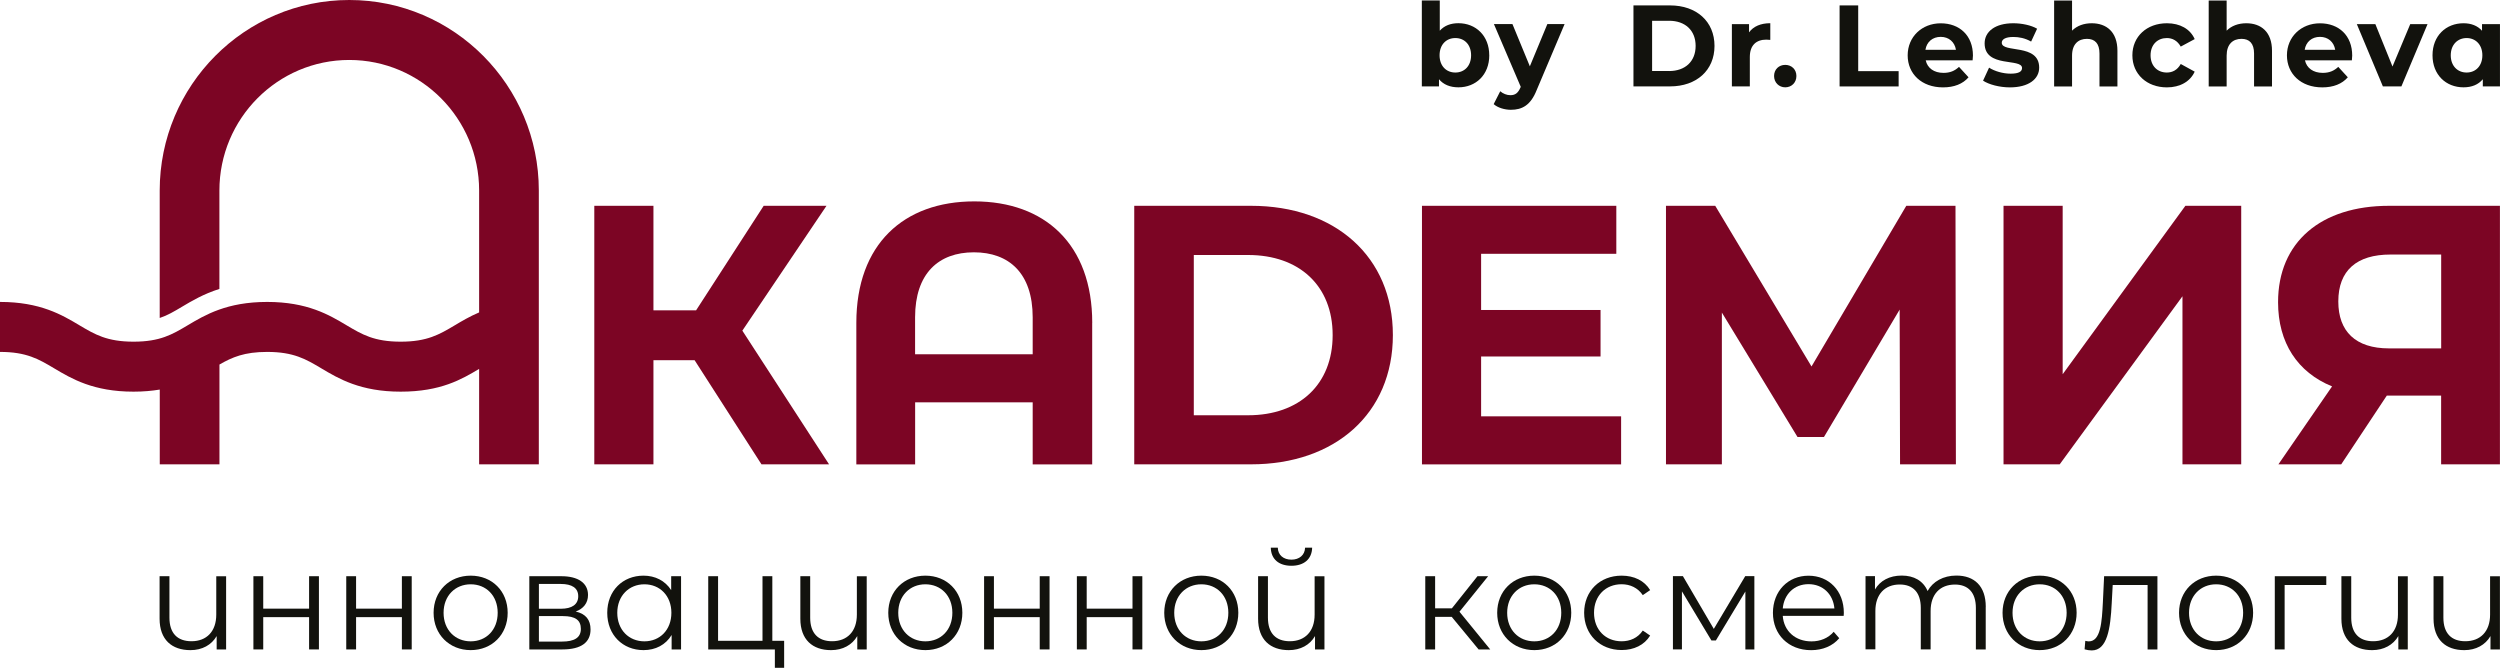 <?xml version="1.0" encoding="UTF-8"?> <svg xmlns="http://www.w3.org/2000/svg" viewBox="0 0 146 39" fill="none"><g clip-path="url(#clip0_153_23)"><path d="M13.205 33.651V37.927H12.653V37.147C12.353 37.666 11.805 37.968 11.124 37.968C10.033 37.968 9.32 37.358 9.32 36.131V33.651H9.895V36.073C9.895 36.984 10.365 37.448 11.182 37.448C12.07 37.448 12.63 36.871 12.63 35.896V33.654H13.205V33.651Z" fill="#12120D"></path><path d="M14.799 33.651H15.373V35.545H18.051V33.651H18.625V37.927H18.051V36.041H15.373V37.927H14.799V33.651Z" fill="#12120D"></path><path d="M20.221 33.651H20.795V35.545H23.47V33.651H24.044V37.927H23.47V36.041H20.795V37.927H20.221V33.651Z" fill="#12120D"></path><path d="M25.322 35.788C25.322 34.521 26.243 33.618 27.489 33.618C28.736 33.618 29.648 34.521 29.648 35.788C29.648 37.056 28.733 37.967 27.489 37.967C26.246 37.967 25.322 37.056 25.322 35.788ZM29.065 35.788C29.065 34.788 28.393 34.123 27.489 34.123C26.586 34.123 25.905 34.791 25.905 35.788C25.905 36.786 26.583 37.454 27.489 37.454C28.396 37.454 29.065 36.786 29.065 35.788Z" fill="#12120D"></path><path d="M34.488 36.764C34.488 37.503 33.954 37.927 32.846 37.927H30.912V33.651H32.788C33.749 33.651 34.34 34.039 34.34 34.747C34.34 35.226 34.066 35.551 33.622 35.713C34.214 35.852 34.488 36.2 34.488 36.761V36.764ZM31.472 35.551H32.75C33.406 35.551 33.769 35.298 33.769 34.82C33.769 34.341 33.406 34.103 32.75 34.103H31.472V35.551ZM33.922 36.728C33.922 36.215 33.599 35.98 32.88 35.98H31.472V37.468H32.822C33.541 37.468 33.922 37.242 33.922 36.728Z" fill="#12120D"></path><path d="M39.774 33.651V37.927H39.223V37.083C38.877 37.66 38.285 37.967 37.581 37.967C36.369 37.967 35.463 37.083 35.463 35.788C35.463 34.495 36.369 33.618 37.581 33.618C38.259 33.618 38.842 33.911 39.197 34.463V33.651H39.772H39.774ZM39.209 35.788C39.209 34.788 38.531 34.123 37.633 34.123C36.736 34.123 36.049 34.791 36.049 35.788C36.049 36.786 36.727 37.454 37.633 37.454C38.539 37.454 39.209 36.786 39.209 35.788Z" fill="#12120D"></path><path d="M45.794 37.422V39H45.252V37.927H41.361V33.651H41.935V37.422H44.53V33.651H45.104V37.422H45.791H45.794Z" fill="#12120D"></path><path d="M50.616 33.651V37.927H50.065V37.147C49.764 37.666 49.216 37.968 48.535 37.968C47.453 37.968 46.74 37.358 46.74 36.131V33.651H47.315V36.073C47.315 36.984 47.785 37.448 48.593 37.448C49.482 37.448 50.041 36.871 50.041 35.896V33.654H50.616V33.651Z" fill="#12120D"></path><path d="M51.875 35.788C51.875 34.521 52.795 33.618 54.042 33.618C55.289 33.618 56.201 34.521 56.201 35.788C56.201 37.056 55.286 37.967 54.042 37.967C52.798 37.967 51.875 37.056 51.875 35.788ZM55.618 35.788C55.618 34.788 54.946 34.123 54.042 34.123C53.139 34.123 52.458 34.791 52.458 35.788C52.458 36.786 53.136 37.454 54.042 37.454C54.949 37.454 55.618 36.786 55.618 35.788Z" fill="#12120D"></path><path d="M57.471 33.651H58.045V35.545H60.72V33.651H61.294V37.927H60.72V36.041H58.045V37.927H57.471V33.651Z" fill="#12120D"></path><path d="M62.889 33.651H63.463V35.545H66.138V33.651H66.712V37.927H66.138V36.041H63.463V37.927H62.889V33.651Z" fill="#12120D"></path><path d="M67.992 35.788C67.992 34.521 68.913 33.618 70.159 33.618C71.406 33.618 72.318 34.521 72.318 35.788C72.318 37.056 71.403 37.967 70.159 37.967C68.916 37.967 67.992 37.056 67.992 35.788ZM71.735 35.788C71.735 34.788 71.063 34.123 70.159 34.123C69.256 34.123 68.575 34.791 68.575 35.788C68.575 36.786 69.253 37.454 70.159 37.454C71.066 37.454 71.735 36.786 71.735 35.788Z" fill="#12120D"></path><path d="M77.348 33.651V37.927H76.797V37.146C76.497 37.666 75.949 37.968 75.268 37.968C74.186 37.968 73.473 37.358 73.473 36.131V33.651H74.047V36.073C74.047 36.984 74.517 37.448 75.325 37.448C76.214 37.448 76.774 36.871 76.774 35.896V33.654H77.348V33.651ZM74.212 31.985H74.624C74.633 32.417 74.956 32.684 75.418 32.684C75.879 32.684 76.203 32.417 76.217 31.985H76.63C76.612 32.667 76.136 33.041 75.418 33.041C74.699 33.041 74.229 32.667 74.214 31.985H74.212Z" fill="#12120D"></path><path d="M84.78 36.024H83.811V37.927H83.236V33.651H83.811V35.528H84.789L86.284 33.651H86.907L85.233 35.725L87.028 37.927H86.35L84.78 36.024Z" fill="#12120D"></path><path d="M87.436 35.788C87.436 34.521 88.356 33.618 89.603 33.618C90.85 33.618 91.761 34.521 91.761 35.788C91.761 37.056 90.847 37.967 89.603 37.967C88.359 37.967 87.436 37.056 87.436 35.788ZM91.178 35.788C91.178 34.788 90.506 34.123 89.603 34.123C88.7 34.123 88.019 34.791 88.019 35.788C88.019 36.786 88.697 37.454 89.603 37.454C90.509 37.454 91.178 36.786 91.178 35.788Z" fill="#12120D"></path><path d="M92.514 35.788C92.514 34.512 93.434 33.618 94.704 33.618C95.422 33.618 96.031 33.903 96.369 34.463L95.939 34.756C95.648 34.324 95.195 34.12 94.701 34.12C93.772 34.12 93.091 34.788 93.091 35.786C93.091 36.784 93.769 37.451 94.701 37.451C95.195 37.451 95.648 37.257 95.939 36.824L96.369 37.117C96.028 37.672 95.422 37.962 94.704 37.962C93.434 37.962 92.514 37.059 92.514 35.783V35.788Z" fill="#12120D"></path><path d="M102.455 33.651V37.927H101.93V34.544L100.207 37.404H99.947L98.225 34.535V37.924H97.699V33.648H98.282L100.086 36.728L101.921 33.648H102.455V33.651Z" fill="#12120D"></path><path d="M107.671 35.968H104.113C104.177 36.862 104.858 37.457 105.787 37.457C106.304 37.457 106.766 37.271 107.088 36.897L107.412 37.271C107.031 37.727 106.442 37.97 105.77 37.97C104.445 37.97 103.539 37.059 103.539 35.791C103.539 34.524 104.419 33.621 105.617 33.621C106.814 33.621 107.68 34.506 107.68 35.791C107.68 35.841 107.671 35.905 107.671 35.971V35.968ZM104.113 35.536H107.129C107.057 34.698 106.451 34.115 105.617 34.115C104.783 34.115 104.186 34.701 104.113 35.536Z" fill="#12120D"></path><path d="M115.966 35.447V37.927H115.391V35.505C115.391 34.602 114.938 34.138 114.171 34.138C113.296 34.138 112.748 34.707 112.748 35.681V37.924H112.174V35.502C112.174 34.599 111.721 34.135 110.944 34.135C110.079 34.135 109.522 34.704 109.522 35.678V37.921H108.947V33.645H109.499V34.425C109.799 33.912 110.347 33.613 111.06 33.613C111.772 33.613 112.312 33.915 112.572 34.515C112.878 33.961 113.487 33.613 114.254 33.613C115.29 33.613 115.969 34.214 115.969 35.441L115.966 35.447Z" fill="#12120D"></path><path d="M116.949 35.788C116.949 34.521 117.87 33.618 119.117 33.618C120.363 33.618 121.275 34.521 121.275 35.788C121.275 37.056 120.36 37.967 119.117 37.967C117.873 37.967 116.949 37.056 116.949 35.788ZM120.692 35.788C120.692 34.788 120.02 34.123 119.117 34.123C118.213 34.123 117.532 34.791 117.532 35.788C117.532 36.786 118.21 37.454 119.117 37.454C120.022 37.454 120.692 36.786 120.692 35.788Z" fill="#12120D"></path><path d="M125.994 33.651V37.927H125.42V34.164H123.382L123.325 35.22C123.252 36.717 123.065 37.985 122.153 37.985C122.023 37.985 121.893 37.962 121.74 37.921L121.781 37.425C121.853 37.442 121.925 37.457 121.983 37.457C122.687 37.457 122.75 36.311 122.808 35.179L122.88 33.651H125.994Z" fill="#12120D"></path><path d="M127.256 35.788C127.256 34.521 128.177 33.618 129.423 33.618C130.67 33.618 131.582 34.521 131.582 35.788C131.582 37.056 130.667 37.967 129.423 37.967C128.179 37.967 127.256 37.056 127.256 35.788ZM130.999 35.788C130.999 34.788 130.326 34.123 129.423 34.123C128.52 34.123 127.839 34.791 127.839 35.788C127.839 36.786 128.517 37.454 129.423 37.454C130.329 37.454 130.999 36.786 130.999 35.788Z" fill="#12120D"></path><path d="M135.855 34.164H133.422V37.927H132.848V33.651H135.855V34.164Z" fill="#12120D"></path><path d="M140.614 33.651V37.927H140.063V37.147C139.762 37.666 139.214 37.968 138.533 37.968C137.451 37.968 136.738 37.358 136.738 36.131V33.651H137.312V36.073C137.312 36.984 137.783 37.448 138.591 37.448C139.48 37.448 140.04 36.871 140.04 35.896V33.654H140.614V33.651Z" fill="#12120D"></path><path d="M145.995 33.651V37.927H145.444V37.147C145.143 37.666 144.595 37.968 143.914 37.968C142.832 37.968 142.119 37.358 142.119 36.131V33.651H142.694V36.073C142.694 36.984 143.164 37.448 143.972 37.448C144.861 37.448 145.421 36.871 145.421 35.896V33.654H145.995V33.651Z" fill="#12120D"></path><path d="M86.974 3.229C86.974 4.372 86.186 5.1 85.174 5.1C84.689 5.1 84.299 4.943 84.037 4.627V5.045H83.035V0.029H84.083V1.793C84.351 1.494 84.721 1.355 85.171 1.355C86.186 1.355 86.972 2.086 86.972 3.226L86.974 3.229ZM85.912 3.229C85.912 2.599 85.517 2.222 84.992 2.222C84.466 2.222 84.071 2.602 84.071 3.229C84.071 3.856 84.466 4.236 84.992 4.236C85.517 4.236 85.912 3.856 85.912 3.229Z" fill="#12120D"></path><path d="M91.371 1.41L89.738 5.269C89.389 6.148 88.89 6.412 88.237 6.412C87.868 6.412 87.464 6.29 87.231 6.081L87.614 5.329C87.776 5.472 87.998 5.559 88.206 5.559C88.495 5.559 88.656 5.431 88.797 5.106L88.812 5.071L87.245 1.407H88.327L89.343 3.873L90.365 1.407H91.374L91.371 1.41Z" fill="#12120D"></path><path d="M95.394 0.316H97.533C99.074 0.316 100.127 1.251 100.127 2.681C100.127 4.111 99.071 5.045 97.533 5.045H95.394V0.313V0.316ZM97.478 4.149C98.413 4.149 99.025 3.589 99.025 2.681C99.025 1.773 98.413 1.213 97.478 1.213H96.483V4.146H97.478V4.149Z" fill="#12120D"></path><path d="M103.385 1.355V2.33C103.298 2.324 103.229 2.315 103.151 2.315C102.574 2.315 102.19 2.634 102.19 3.328V5.045H101.142V1.41H102.144V1.889C102.401 1.538 102.831 1.355 103.388 1.355H103.385Z" fill="#12120D"></path><path d="M103.606 4.439C103.606 4.047 103.894 3.789 104.258 3.789C104.621 3.789 104.91 4.047 104.91 4.439C104.91 4.83 104.621 5.1 104.258 5.1C103.894 5.1 103.606 4.822 103.606 4.439Z" fill="#12120D"></path><path d="M107.432 0.316H108.519V4.155H110.88V5.048H107.432V0.316Z" fill="#12120D"></path><path d="M115.197 3.525H112.462C112.562 3.977 112.946 4.256 113.498 4.256C113.881 4.256 114.156 4.14 114.406 3.905L114.963 4.514C114.629 4.9 114.124 5.103 113.472 5.103C112.222 5.103 111.408 4.311 111.408 3.232C111.408 2.153 112.237 1.361 113.339 1.361C114.441 1.361 115.22 2.077 115.22 3.246C115.22 3.328 115.206 3.444 115.2 3.531L115.197 3.525ZM112.447 2.91H114.228C114.153 2.451 113.812 2.153 113.339 2.153C112.865 2.153 112.519 2.443 112.444 2.91H112.447Z" fill="#12120D"></path><path d="M115.812 4.709L116.162 3.951C116.485 4.16 116.975 4.302 117.42 4.302C117.905 4.302 118.087 4.175 118.087 3.972C118.087 3.377 115.902 3.986 115.902 2.533C115.902 1.842 116.519 1.358 117.576 1.358C118.072 1.358 118.623 1.474 118.967 1.677L118.618 2.428C118.263 2.225 117.905 2.159 117.576 2.159C117.105 2.159 116.903 2.306 116.903 2.495C116.903 3.116 119.088 2.515 119.088 3.949C119.088 4.624 118.462 5.103 117.379 5.103C116.768 5.103 116.15 4.935 115.812 4.712V4.709Z" fill="#12120D"></path><path d="M123.658 2.965V5.048H122.61V3.127C122.61 2.539 122.342 2.269 121.877 2.269C121.372 2.269 121.008 2.579 121.008 3.249V5.048H119.961V0.032H121.008V1.79C121.291 1.506 121.695 1.358 122.157 1.358C123.011 1.358 123.658 1.857 123.658 2.965Z" fill="#12120D"></path><path d="M124.531 3.229C124.531 2.135 125.371 1.358 126.549 1.358C127.308 1.358 127.908 1.689 128.17 2.283L127.356 2.721C127.16 2.376 126.872 2.222 126.543 2.222C126.012 2.222 125.593 2.594 125.593 3.229C125.593 3.864 126.009 4.236 126.543 4.236C126.872 4.236 127.16 4.088 127.356 3.737L128.17 4.184C127.908 4.764 127.31 5.103 126.549 5.103C125.371 5.103 124.531 4.326 124.531 3.232V3.229Z" fill="#12120D"></path><path d="M132.685 2.965V5.048H131.637V3.127C131.637 2.539 131.369 2.269 130.905 2.269C130.399 2.269 130.036 2.579 130.036 3.249V5.048H128.988V0.032H130.036V1.79C130.319 1.506 130.723 1.358 131.185 1.358C132.038 1.358 132.685 1.857 132.685 2.965Z" fill="#12120D"></path><path d="M137.346 3.525H134.61C134.711 3.977 135.095 4.256 135.646 4.256C136.03 4.256 136.304 4.14 136.555 3.905L137.112 4.514C136.777 4.9 136.272 5.103 135.62 5.103C134.37 5.103 133.557 4.311 133.557 3.232C133.557 2.153 134.385 1.361 135.487 1.361C136.59 1.361 137.369 2.077 137.369 3.246C137.369 3.328 137.354 3.444 137.349 3.531L137.346 3.525ZM134.595 2.91H136.376C136.301 2.451 135.96 2.153 135.487 2.153C135.014 2.153 134.668 2.443 134.593 2.91H134.595Z" fill="#12120D"></path><path d="M141.768 1.41L140.242 5.045H139.16L137.639 1.41H138.721L139.722 3.885L140.758 1.41H141.768Z" fill="#12120D"></path><path d="M145.998 1.41V5.045H144.996V4.627C144.734 4.944 144.35 5.1 143.868 5.1C142.846 5.1 142.059 4.369 142.059 3.229C142.059 2.089 142.846 1.358 143.868 1.358C144.312 1.358 144.688 1.5 144.95 1.796V1.41H145.998ZM144.97 3.229C144.97 2.599 144.566 2.222 144.05 2.222C143.533 2.222 143.124 2.602 143.124 3.229C143.124 3.856 143.528 4.236 144.05 4.236C144.572 4.236 144.97 3.856 144.97 3.229Z" fill="#12120D"></path><path d="M40.565 21.036H38.161V27.117H34.707V12.019H38.161V18.123H40.652L44.599 12.019H48.267L43.353 19.31L48.417 27.117H44.47L40.565 21.036Z" fill="#7C0524"></path><path d="M60.309 20.691V18.532C60.309 15.965 58.935 14.735 56.875 14.735C54.815 14.735 53.441 15.965 53.441 18.532V20.691H60.306H60.309ZM63.784 18.857V27.12H60.309V23.496H53.444V27.12H50.01V18.857C50.01 14.262 52.777 11.761 56.898 11.761C61.019 11.761 63.787 14.265 63.787 18.857" fill="#7C0524"></path><path d="M94.673 24.314V27.12H83.043V12.019H94.393V14.822H86.497V18.103H93.472V20.819H86.497V24.314H94.673Z" fill="#7C0524"></path><path d="M110.963 27.117L110.94 18.08L106.519 25.521H104.975L100.557 18.254V27.117H97.293V12.019H100.17L105.792 21.402L111.327 12.019H114.201L114.224 27.117H110.963Z" fill="#7C0524"></path><path d="M117.006 12.019H120.46V21.854L127.626 12.019H130.887V27.117H127.456V17.302L120.287 27.117H117.006V12.019Z" fill="#7C0524"></path><path d="M136.557 17.607C136.557 19.353 137.564 20.346 139.518 20.346H142.565V14.865H139.604C137.631 14.865 136.557 15.794 136.557 17.604M145.996 12.016V27.117H142.562V23.105H139.388L136.727 27.117H133.059L136.193 22.565C134.176 21.744 133.039 20.021 133.039 17.648C133.039 14.131 135.55 12.019 139.52 12.019H145.999L145.996 12.016Z" fill="#7C0524"></path><path d="M72.892 24.251C75.873 24.251 77.827 22.461 77.827 19.571C77.827 16.682 75.873 14.892 72.892 14.892H69.718V24.253H72.892V24.251ZM66.24 12.019H73.062C77.977 12.019 81.344 14.996 81.344 19.568C81.344 24.14 77.977 27.117 73.062 27.117H66.24V12.016V12.019Z" fill="#7C0524"></path><path d="M20.394 0C14.291 0 9.327 4.993 9.327 11.126V18.57C9.78 18.419 10.158 18.196 10.62 17.92C11.191 17.581 11.881 17.169 12.813 16.873V11.126C12.813 6.922 16.215 3.502 20.397 3.502C24.578 3.502 27.981 6.922 27.981 11.126V18.245C27.43 18.48 26.974 18.75 26.561 18.997C25.663 19.53 24.954 19.954 23.401 19.954C21.848 19.954 21.139 19.53 20.241 18.997C19.22 18.387 17.95 17.633 15.601 17.633C13.252 17.633 11.982 18.39 10.96 18.997C10.063 19.53 9.353 19.954 7.8 19.954C6.248 19.954 5.538 19.53 4.64 18.997C3.619 18.387 2.349 17.633 0 17.633V20.552C1.553 20.552 2.262 20.975 3.16 21.509C4.182 22.118 5.451 22.873 7.8 22.873C8.372 22.873 8.877 22.826 9.33 22.751V27.117H12.816V21.289C13.558 20.862 14.27 20.552 15.601 20.552C17.153 20.552 17.863 20.975 18.761 21.509C19.782 22.118 21.052 22.873 23.401 22.873C25.75 22.873 26.971 22.144 27.981 21.544V27.117H31.467V11.126C31.467 4.99 26.5 0 20.4 0" fill="#7C0524"></path></g><defs><clipPath id="clip0_153_23"><rect width="36.5" height="9.75" fill="white" transform="scale(4)"></rect></clipPath></defs></svg> 